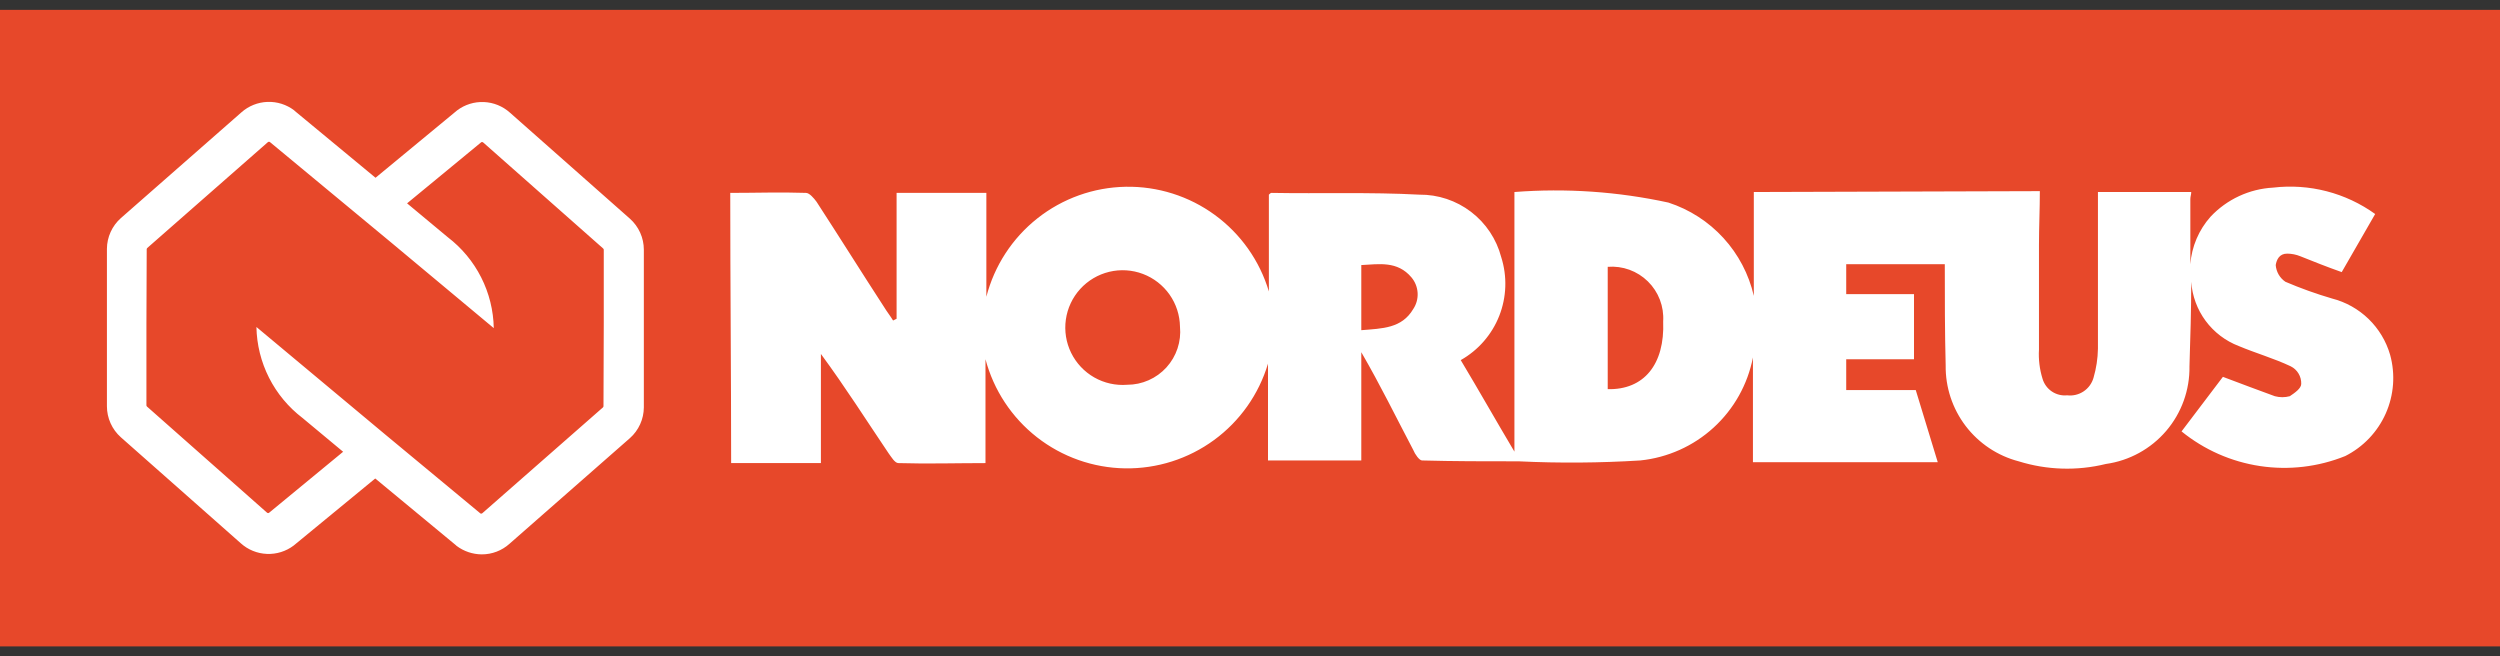 <svg xmlns="http://www.w3.org/2000/svg" width="160" height="42" viewBox="0 0 160 42" fill="none"><rect x="0" y="0" width="160" height="42" fill="#333333" stroke="none"/><g clip-path="url(#clip0_142_14060)"><path d="M160 0.632H0V41.368H160V0.632Z" fill="#E7482A"></path><path fill-rule="evenodd" clip-rule="evenodd" d="M38.623 26.002C38.618 26.03 38.606 26.055 38.587 26.075L30.873 32.842C30.857 32.858 30.835 32.868 30.813 32.871C30.79 32.874 30.767 32.871 30.746 32.86L24.67 27.821L16.411 20.927C16.432 22.056 16.708 23.167 17.218 24.175C17.728 25.183 18.46 26.063 19.358 26.748L21.96 28.913L17.212 32.824C17.191 32.834 17.168 32.838 17.145 32.835C17.122 32.832 17.101 32.821 17.084 32.806L9.408 26.02C9.389 26 9.376 25.975 9.371 25.948V20.727L9.389 15.942C9.394 15.915 9.407 15.89 9.426 15.87L17.139 9.102C17.156 9.087 17.177 9.076 17.2 9.073C17.223 9.07 17.246 9.074 17.266 9.084L25.016 15.506L31.601 21C31.581 19.87 31.305 18.759 30.794 17.751C30.284 16.743 29.552 15.864 28.654 15.178L26.053 13.014L30.801 9.102C30.821 9.092 30.844 9.088 30.867 9.091C30.89 9.095 30.911 9.105 30.928 9.121L38.605 15.906C38.624 15.926 38.636 15.951 38.641 15.979V20.636L38.623 26.002ZM41.206 20.727V15.979C41.205 15.604 41.126 15.234 40.972 14.892C40.819 14.551 40.594 14.245 40.315 13.996L32.638 7.211C32.178 6.798 31.59 6.557 30.972 6.531C30.355 6.504 29.748 6.693 29.255 7.065L24.034 11.377L18.867 7.102L18.831 7.065C18.34 6.691 17.733 6.498 17.116 6.522C16.499 6.545 15.909 6.782 15.447 7.193L7.734 13.96C7.456 14.207 7.233 14.509 7.08 14.847C6.926 15.186 6.845 15.553 6.843 15.924V19.126V26.002C6.843 26.377 6.923 26.747 7.077 27.089C7.23 27.43 7.454 27.736 7.734 27.985L15.411 34.77C15.87 35.183 16.459 35.424 17.076 35.45C17.694 35.477 18.301 35.288 18.794 34.916L24.015 30.623L29.182 34.898L29.218 34.934C29.685 35.286 30.253 35.477 30.837 35.48C31.488 35.481 32.117 35.241 32.602 34.807L40.315 28.04C40.593 27.793 40.816 27.49 40.969 27.152C41.123 26.814 41.203 26.447 41.206 26.075V22.327V20.727ZM102.894 24.906V17.077C103.365 17.039 103.838 17.103 104.282 17.264C104.726 17.426 105.13 17.681 105.466 18.012C105.803 18.343 106.064 18.743 106.233 19.184C106.401 19.625 106.473 20.098 106.443 20.569C106.555 23.329 105.203 24.962 102.894 24.906ZM90.446 19.78C89.713 21.02 88.474 21.02 87.123 21.132V16.964C88.249 16.908 89.432 16.683 90.333 17.753C90.569 18.033 90.707 18.382 90.728 18.748C90.748 19.113 90.649 19.476 90.446 19.78ZM72.14 24.625C71.406 24.683 70.672 24.519 70.032 24.155C69.393 23.791 68.878 23.243 68.553 22.582C68.229 21.922 68.111 21.179 68.215 20.45C68.318 19.721 68.638 19.041 69.133 18.496C69.628 17.952 70.275 17.569 70.991 17.396C71.706 17.224 72.457 17.271 73.145 17.531C73.834 17.791 74.428 18.252 74.852 18.854C75.275 19.456 75.507 20.171 75.519 20.907C75.564 21.378 75.51 21.853 75.361 22.302C75.212 22.751 74.97 23.163 74.652 23.514C74.334 23.863 73.946 24.143 73.513 24.334C73.081 24.526 72.613 24.625 72.14 24.625ZM152.968 22.709C152.716 21.837 152.24 21.046 151.588 20.413C150.936 19.781 150.131 19.33 149.251 19.105C148.235 18.807 147.239 18.45 146.266 18.034C146.088 17.914 145.941 17.756 145.833 17.57C145.726 17.385 145.662 17.178 145.646 16.964C145.702 16.626 145.871 16.232 146.378 16.232C146.668 16.234 146.955 16.291 147.223 16.401C148.068 16.739 148.913 17.077 149.87 17.415L152.011 13.697C150.121 12.337 147.79 11.734 145.477 12.008C143.955 12.09 142.523 12.756 141.478 13.866C140.724 14.711 140.269 15.779 140.182 16.908V12.74C140.182 12.571 140.239 12.458 140.239 12.289H134.268V22.315C134.257 22.945 134.162 23.57 133.986 24.174C133.885 24.532 133.659 24.843 133.35 25.049C133.04 25.256 132.666 25.345 132.297 25.3C131.95 25.335 131.602 25.247 131.314 25.052C131.025 24.856 130.815 24.565 130.719 24.23C130.534 23.629 130.457 23 130.494 22.372V15.669C130.494 14.542 130.55 13.359 130.55 12.233C126.776 12.233 116.018 12.289 112.244 12.289V18.936C111.926 17.553 111.256 16.277 110.299 15.231C109.341 14.184 108.129 13.404 106.78 12.965C103.545 12.261 100.224 12.033 96.923 12.289V28.905C95.684 26.821 94.67 25.019 93.487 23.047C94.61 22.413 95.481 21.412 95.953 20.212C96.424 19.012 96.469 17.686 96.078 16.457C95.775 15.303 95.095 14.282 94.146 13.558C93.197 12.833 92.034 12.446 90.84 12.458C87.686 12.289 84.531 12.402 81.377 12.345C81.321 12.345 81.265 12.402 81.208 12.458V18.654C80.622 16.689 79.408 14.969 77.752 13.759C76.097 12.549 74.09 11.914 72.039 11.953C69.989 11.991 68.007 12.7 66.398 13.971C64.788 15.242 63.64 17.006 63.127 18.992V12.345H57.382V20.4L57.157 20.513C56.988 20.231 56.763 19.95 56.593 19.668C55.129 17.415 53.721 15.162 52.256 12.909C52.087 12.683 51.806 12.345 51.58 12.345C49.947 12.289 48.37 12.345 46.736 12.345C46.736 18.203 46.793 23.949 46.793 29.638H52.538V22.653C54.115 24.794 55.467 26.934 56.875 29.018C57.044 29.243 57.269 29.638 57.495 29.638C59.353 29.694 61.212 29.638 63.071 29.638V22.991C63.596 24.97 64.753 26.722 66.365 27.983C67.978 29.243 69.958 29.943 72.005 29.975C74.052 30.006 76.052 29.369 77.704 28.159C79.355 26.95 80.566 25.234 81.152 23.273V29.469H87.123V22.541C88.362 24.681 89.319 26.652 90.446 28.793C90.558 29.075 90.84 29.469 91.009 29.469C93.037 29.525 95.008 29.525 97.205 29.525C99.795 29.648 102.39 29.629 104.978 29.469C106.728 29.289 108.374 28.552 109.672 27.365C110.97 26.178 111.852 24.605 112.188 22.878V29.581H124.016L122.608 24.963H118.158V22.991H122.496V18.823H118.158V16.908H124.467C124.467 19.048 124.467 21.245 124.523 23.386C124.504 24.784 124.954 26.149 125.801 27.262C126.649 28.375 127.845 29.172 129.198 29.525C131.007 30.088 132.935 30.146 134.775 29.694C136.276 29.484 137.648 28.732 138.634 27.581C139.62 26.429 140.15 24.957 140.126 23.442C140.182 21.639 140.239 19.837 140.239 18.034C140.301 18.938 140.621 19.806 141.159 20.534C141.698 21.262 142.434 21.822 143.28 22.146C144.35 22.597 145.533 22.935 146.603 23.442C146.812 23.545 146.987 23.706 147.106 23.906C147.226 24.106 147.286 24.335 147.279 24.568C147.279 24.85 146.885 25.132 146.547 25.357C146.234 25.442 145.903 25.442 145.59 25.357C144.519 24.963 143.449 24.568 142.266 24.118L139.619 27.61C141.065 28.785 142.8 29.551 144.642 29.828C146.485 30.105 148.368 29.884 150.096 29.187C151.249 28.605 152.165 27.642 152.689 26.461C153.212 25.28 153.311 23.955 152.968 22.709Z" fill="white"></path></g><defs><clipPath id="clip0_142_14060"><rect width="160" height="40.736" fill="white" transform="translate(0 0.632)"></rect></clipPath></defs></svg>
